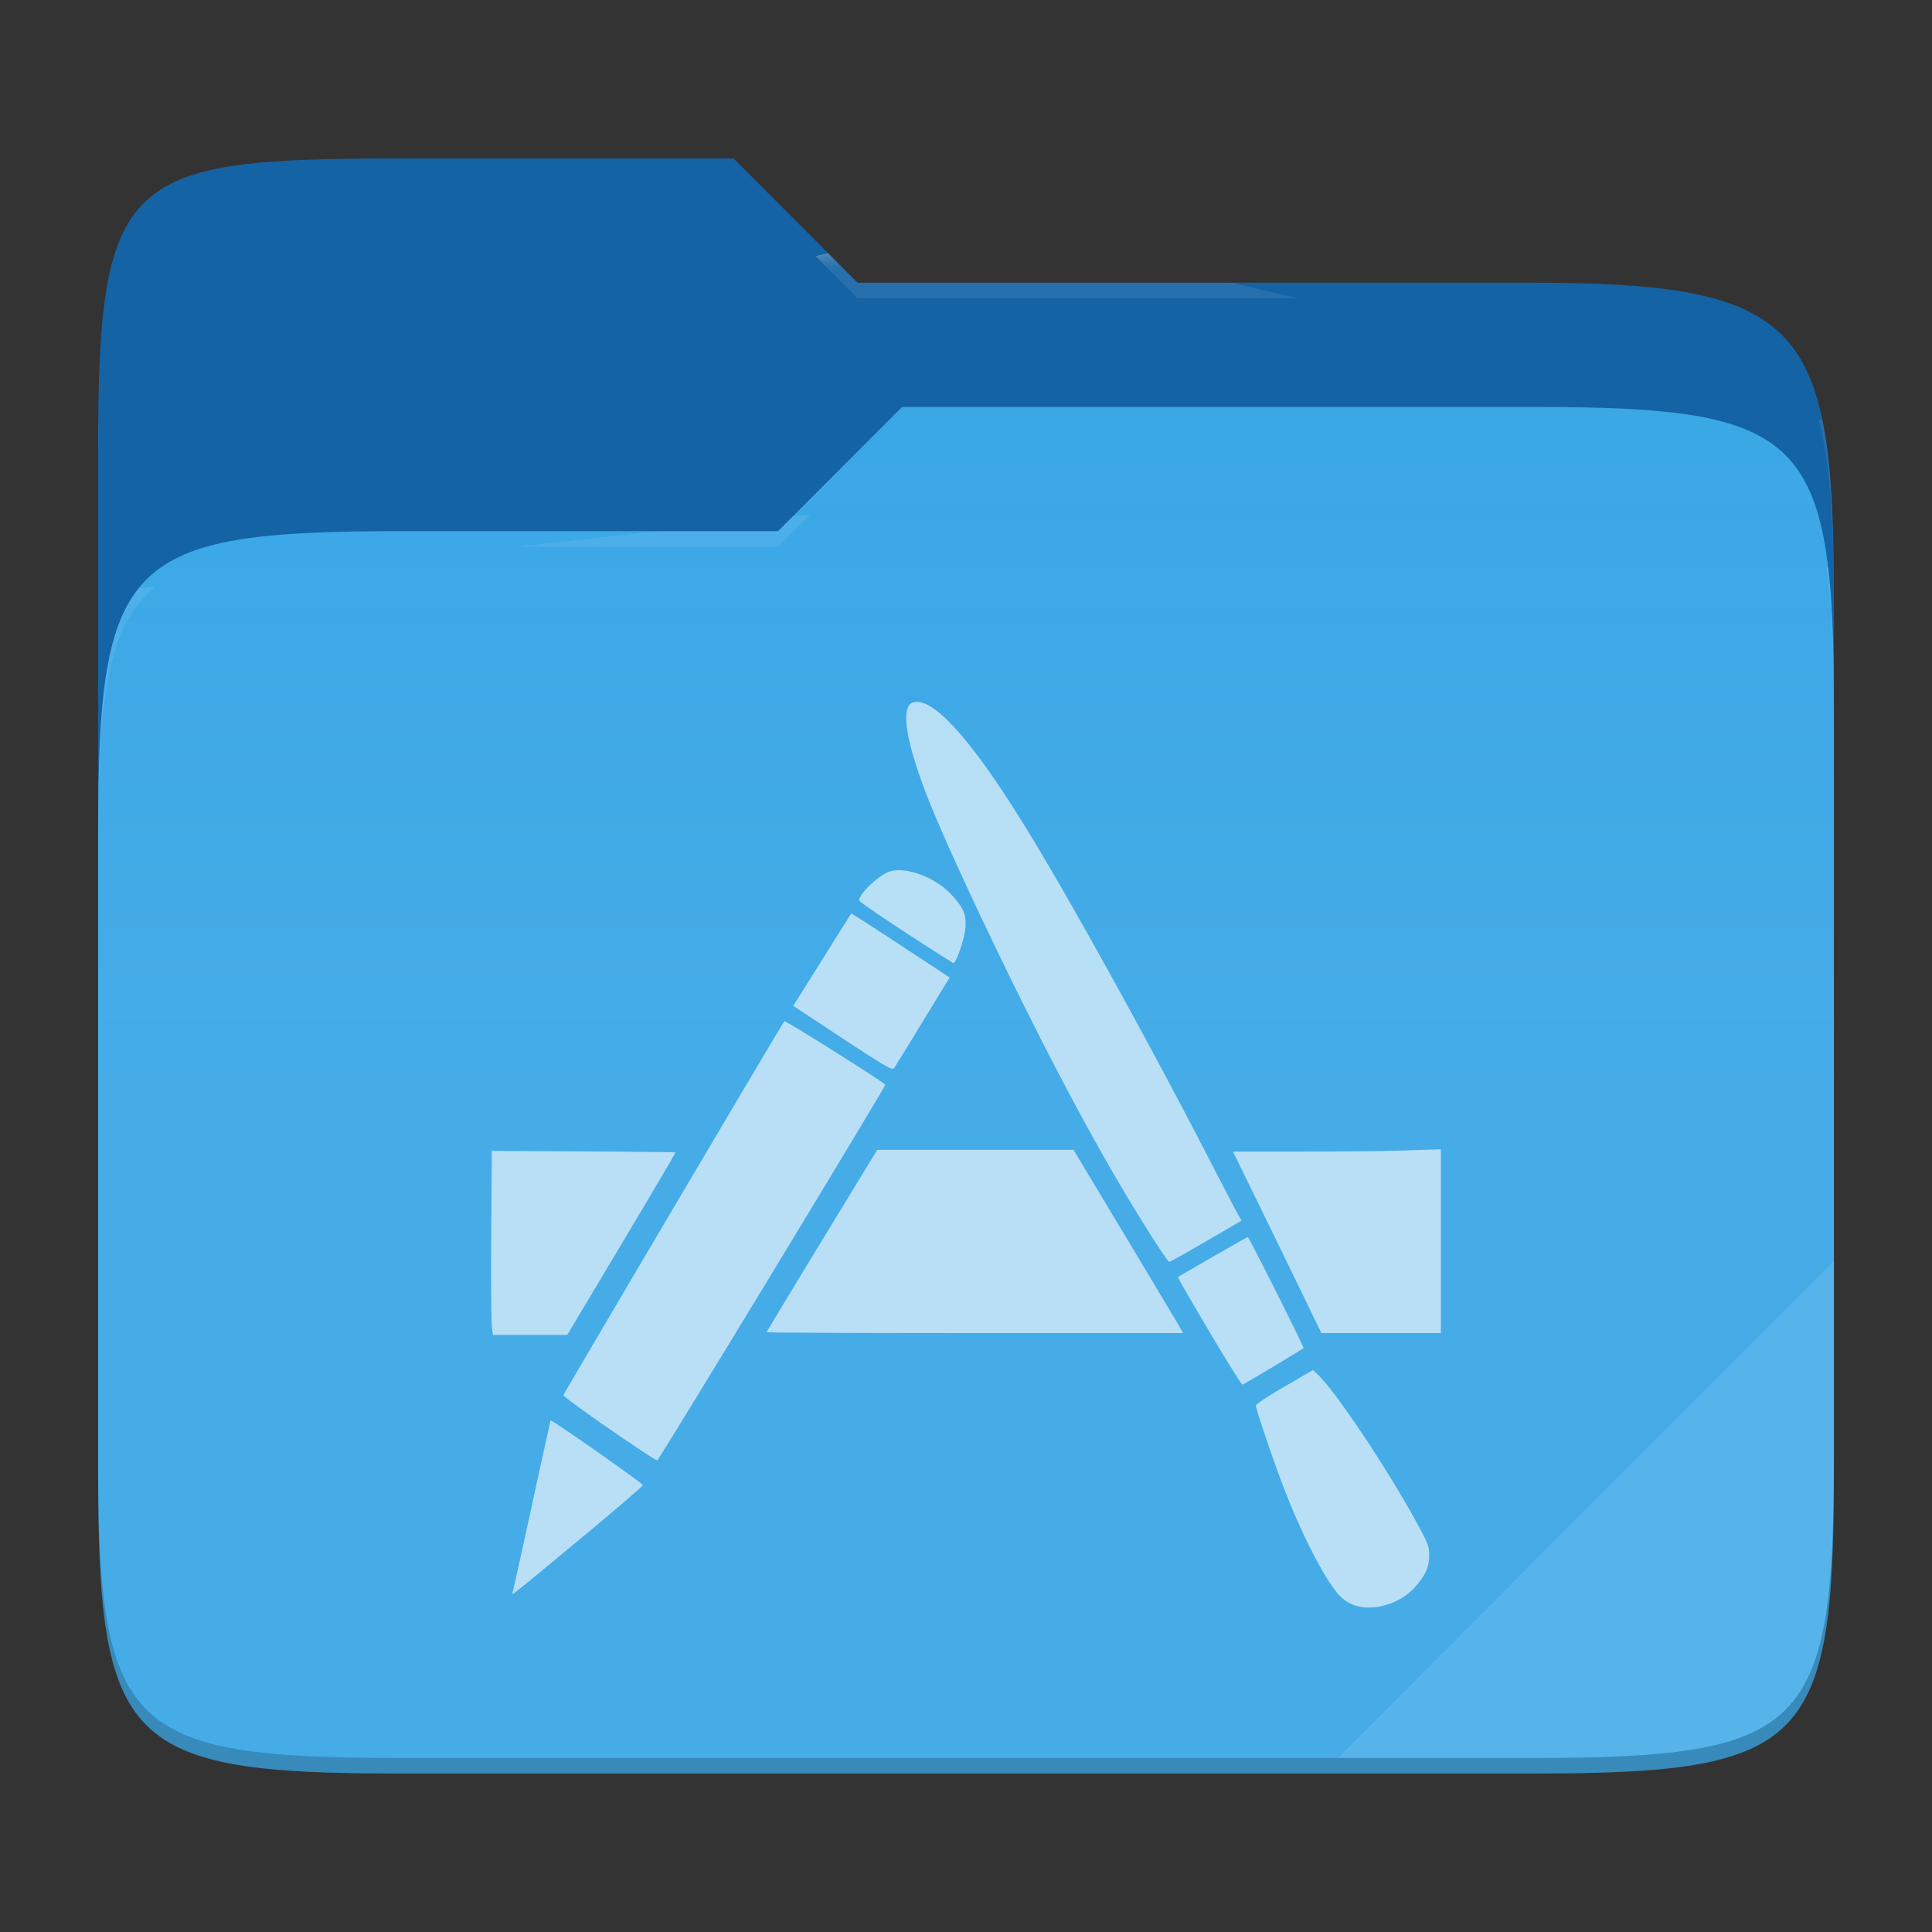<svg xmlns="http://www.w3.org/2000/svg" style="isolation:isolate" width="256" height="256"><rect width="100%" height="100%" fill="#333333" stroke="none"/><path d="M53.039 21C16.724 21 13 23.055 13 59.371v52.167h230V79.563c0-36.316-3.724-42.102-40.039-42.102h-89.336L97.198 21H53.039z" fill="#1463A5"/><path d="M53.039 70.384C16.722 70.384 13 74.114 13 110.429v84.524C13 231.269 16.722 235 53.039 235h149.922c36.317 0 40.039-3.731 40.039-40.047V93.969c0-36.316-3.722-40.047-40.039-40.047H119.53l-16.438 16.462H53.039z" fill="#37A6E6"/><linearGradient id="a" y1=".5" x2="0" y2="-.5" gradientTransform="matrix(230 0 0 181.078 13 53.922)" gradientUnits="userSpaceOnUse"><stop offset="0%" stop-opacity=".07" stop-color="#fff"/><stop offset="67.282%" stop-opacity="0" stop-color="#fcefe8"/></linearGradient><path d="M53.039 70.384C16.722 70.384 13 74.114 13 110.429v84.524C13 231.269 16.722 235 53.039 235h149.922c36.317 0 40.039-3.731 40.039-40.047V93.969c0-36.316-3.722-40.047-40.039-40.047H119.53l-16.438 16.462H53.039z" fill="url(#a)"/><g opacity=".4"><radialGradient id="b" fx=".5" fy=".136" cx=".5" cy=".5" r=".272" gradientTransform="matrix(230 0 0 60.62 13 21)" gradientUnits="userSpaceOnUse"><stop offset="0%" stop-color="#fff"/><stop offset="100%" stop-opacity=".204" stop-color="#fff"/></radialGradient><path d="M53.039 21C16.724 21 13 23.055 13 59.371v2.059c0-36.316 3.724-38.373 40.039-38.373h44.159l16.427 16.461h89.336c36.315 0 40.039 5.786 40.039 42.102v-2.057c0-36.316-3.724-42.102-40.039-42.102h-89.336L97.198 21H53.039z" fill="url(#b)"/></g><g opacity=".4"><radialGradient id="c" fx=".482" fy=".211" cx=".5" cy=".5" r=".272" gradientTransform="matrix(230 0 0 58.565 13 53.922)" gradientUnits="userSpaceOnUse"><stop offset="0%" stop-color="#fff"/><stop offset="100%" stop-opacity=".204" stop-color="#fff"/></radialGradient><path d="M119.53 53.922l-16.438 16.462H53.039C16.724 70.384 13 74.112 13 110.427v2.06c0-36.316 3.724-40.046 40.039-40.046h50.053l16.438-16.46h83.431c36.315 0 40.039 3.727 40.039 40.043v-2.057c0-36.316-3.724-40.045-40.039-40.045H119.53z" fill="url(#c)"/></g><path d="M243 167.096l-65.715 65.845h25.676c36.315 0 40.039-3.727 40.039-40.043v-25.802z" fill="#FFF" opacity=".1"/><path d="M13 192.898v2.057C13 231.271 16.724 235 53.039 235h149.922c36.315 0 40.039-3.729 40.039-40.045v-2.057c0 36.316-3.724 40.043-40.039 40.043H53.039c-36.315 0-40.039-3.727-40.039-40.043z" opacity=".2"/><path d="M180.432 212.932a4.959 4.959 0 0 1-2.982-1.564c-1.78-1.91-4.71-7.524-7.112-13.632-1.35-3.43-3.932-10.982-3.932-11.498 0-.162 1.704-1.288 3.786-2.5l3.786-2.204.594.556c2.352 2.208 9.122 12.322 13.07 19.524 1.58 2.88 1.738 3.29 1.732 4.478-.008 1.582-.506 2.686-1.914 4.252-1.686 1.876-4.594 2.946-7.028 2.588zm-112.522-1.88c.072-.194 1.224-5.39 2.562-11.55 1.336-6.158 2.46-11.234 2.496-11.28.12-.154 12.218 8.332 12.214 8.57 0 .13-3.498 3.134-7.77 6.678-9.62 7.98-9.66 8.012-9.502 7.582zm12.812-21.728c-3.37-2.33-6.102-4.336-6.07-4.456.08-.286 29.038-49.306 29.276-49.554.132-.138 12.786 7.818 13.378 8.41.128.128-29.98 49.728-30.22 49.784-.128.03-2.992-1.852-6.364-4.184zm79.48-12.954c-2.312-3.896-4.168-7.106-4.126-7.136.412-.29 9.168-5.324 9.262-5.324.144 0 7.496 14.64 7.388 14.716-.948.662-7.964 4.846-8.114 4.838-.114-.006-2.1-3.198-4.41-7.094zm-95.032-.734c-.08-.68-.114-6.166-.076-12.19l.072-10.952 12.138.076c6.678.036 12.168.098 12.202.132.034.03-3.178 5.486-7.14 12.118l-7.202 12.056h-9.848l-.146-1.24zm36.414.888c0-.06 3.296-5.524 7.326-12.138l7.328-12.026H142.248l6.952 11.578c3.824 6.368 7.088 11.832 7.254 12.14l.302.56H129.17c-15.172 0-27.586-.054-27.586-.114zm70.962-5.13c-1.4-2.886-4.036-8.296-5.856-12.022l-3.312-6.778h8.998c4.95 0 11.146-.068 13.772-.156l4.774-.154v24.354h-15.83l-2.546-5.244zm-20.09-7.78c-5.33-8.396-10.76-18.262-17.284-31.408-5.176-10.43-10.158-21.212-12.214-26.436-2.978-7.568-3.69-12.274-1.922-12.716 2.828-.71 8.362 5.712 16.242 18.846 6.172 10.288 16.048 28.266 23.582 42.934 1.4 2.722 2.794 5.39 3.098 5.928l.554.98-4.696 2.734c-2.582 1.502-4.782 2.734-4.888 2.734-.104 0-1.218-1.618-2.472-3.596zm-40.802-26.02l-6.548-4.316.618-.98c.34-.538 2.056-3.272 3.812-6.076a752.93 752.93 0 0 1 3.254-5.17c.034-.038 2.982 1.85 6.554 4.2l6.494 4.276-.968 1.574c-.53.866-2.13 3.484-3.552 5.818-1.424 2.332-2.708 4.41-2.852 4.616-.228.324-1.162-.216-6.812-3.942zm8.356-14.016c-3.392-2.216-6.17-4.134-6.17-4.262 0-.936 2.806-3.536 4.188-3.884 2.276-.57 6.006.888 8.086 3.162 1.606 1.758 1.958 2.618 1.808 4.418-.114 1.358-1.22 4.596-1.572 4.596-.094 0-2.946-1.812-6.34-4.03z" fill="#FFF" fill-opacity=".62"/></svg>